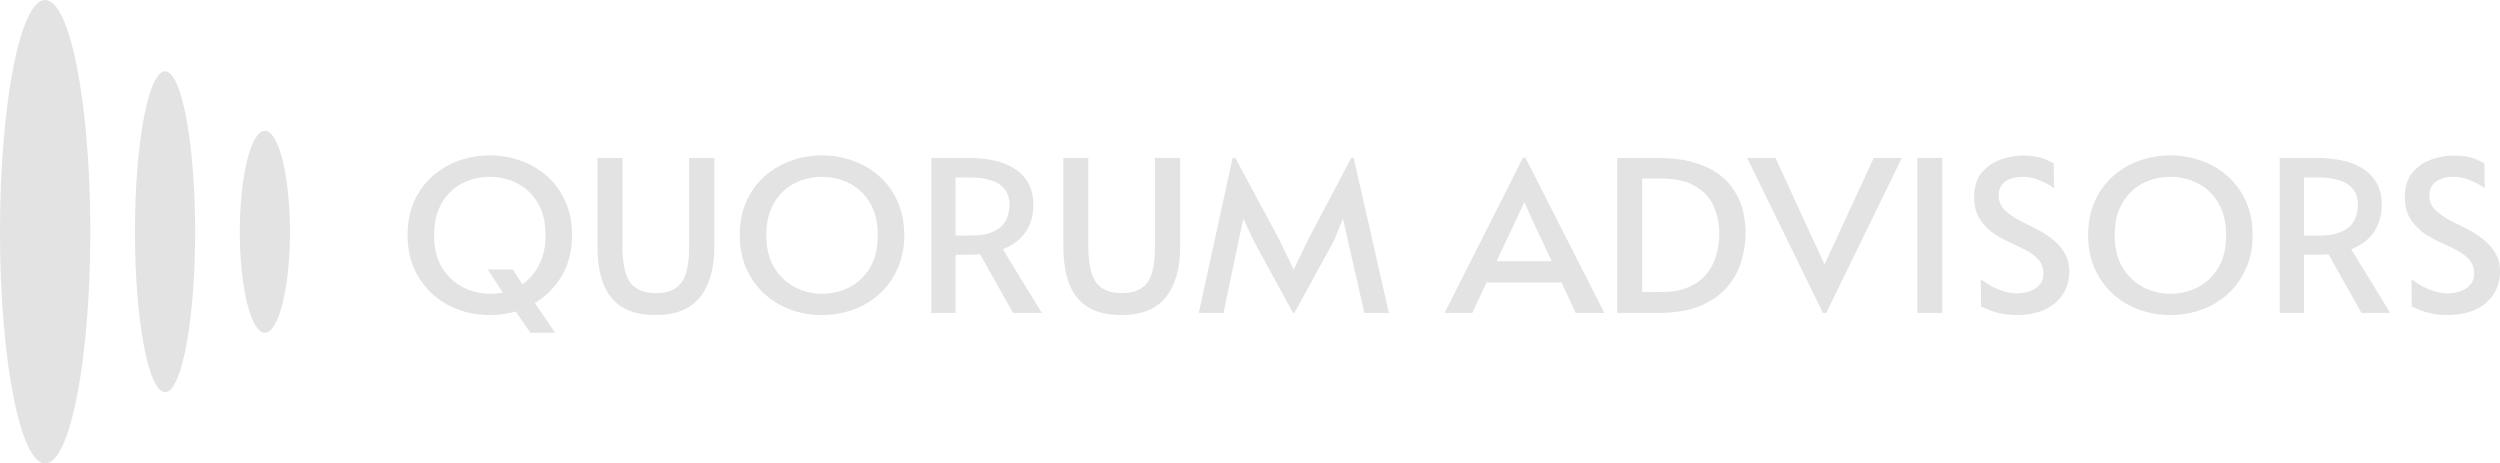 <?xml version="1.0" encoding="UTF-8"?> <svg xmlns="http://www.w3.org/2000/svg" viewBox="0 0 178 33" fill="none"><path fill-rule="evenodd" clip-rule="evenodd" d="M34.875 11.062C35.506 11.062 36.109 11.147 36.685 11.316C36.824 11.357 36.962 11.402 37.098 11.453C37.5 11.595 37.874 11.776 38.222 11.996C38.339 12.07 38.453 12.147 38.565 12.23C38.705 12.334 38.84 12.446 38.97 12.564C39.108 12.687 39.238 12.816 39.361 12.952C39.422 13.02 39.481 13.089 39.538 13.161C39.825 13.517 40.064 13.913 40.256 14.351C40.375 14.614 40.471 14.891 40.546 15.18C40.571 15.277 40.593 15.375 40.612 15.474C40.666 15.745 40.7 16.026 40.718 16.319C40.726 16.456 40.731 16.596 40.731 16.739C40.731 17.85 40.489 18.816 40.002 19.637C39.515 20.458 38.875 21.104 38.081 21.575L39.526 23.693H37.764L36.716 22.175C36.272 22.303 35.816 22.384 35.348 22.416C35.192 22.426 35.034 22.431 34.875 22.431C34.081 22.431 33.33 22.301 32.621 22.041C31.923 21.78 31.304 21.405 30.765 20.915C30.36 20.539 30.017 20.107 29.738 19.619C29.644 19.456 29.558 19.287 29.479 19.112C29.468 19.087 29.459 19.062 29.448 19.037C29.163 18.354 29.019 17.589 29.019 16.739C29.019 15.848 29.172 15.052 29.479 14.351C29.558 14.176 29.644 14.007 29.738 13.845C30.017 13.359 30.36 12.932 30.765 12.564C31.04 12.319 31.334 12.104 31.645 11.919C31.88 11.78 32.124 11.657 32.379 11.552C32.464 11.517 32.55 11.484 32.637 11.453C32.745 11.413 32.855 11.376 32.966 11.342C33.576 11.156 34.212 11.062 34.875 11.062ZM34.875 12.593C34.145 12.593 33.478 12.753 32.875 13.074C32.866 13.079 32.857 13.084 32.848 13.089L32.766 13.134C32.752 13.142 32.739 13.152 32.725 13.16C32.687 13.182 32.65 13.204 32.614 13.227C32.574 13.252 32.535 13.279 32.497 13.306C32.473 13.323 32.449 13.34 32.425 13.358C32.386 13.386 32.349 13.416 32.312 13.446C32.294 13.46 32.276 13.474 32.258 13.489L32.199 13.54C32.178 13.558 32.159 13.578 32.139 13.597C32.117 13.617 32.095 13.636 32.074 13.656L32.029 13.701C32.008 13.723 31.988 13.747 31.966 13.77C31.938 13.8 31.909 13.828 31.882 13.859C31.857 13.888 31.834 13.92 31.809 13.95C31.782 13.982 31.755 14.012 31.73 14.045C31.726 14.05 31.723 14.055 31.719 14.06L31.587 14.246C31.585 14.249 31.582 14.252 31.58 14.255C31.534 14.325 31.489 14.397 31.447 14.471C31.42 14.516 31.398 14.562 31.373 14.608C31.205 14.926 31.084 15.282 31.007 15.676C30.98 15.813 30.956 15.954 30.941 16.099C30.926 16.233 30.919 16.371 30.914 16.512C30.911 16.592 30.907 16.673 30.907 16.754C30.907 17.318 30.98 17.826 31.124 18.28C31.153 18.371 31.185 18.459 31.22 18.545C31.289 18.718 31.37 18.883 31.463 19.038C31.833 19.648 32.32 20.114 32.923 20.434L33.036 20.493C33.067 20.508 33.098 20.521 33.129 20.535C33.142 20.541 33.155 20.547 33.168 20.553C33.225 20.579 33.282 20.603 33.34 20.626C33.362 20.634 33.383 20.643 33.406 20.651C33.468 20.675 33.531 20.696 33.595 20.716C33.605 20.72 33.616 20.724 33.627 20.727C33.858 20.799 34.096 20.85 34.34 20.88C34.36 20.883 34.38 20.885 34.4 20.887C34.463 20.894 34.527 20.9 34.591 20.904C34.612 20.905 34.633 20.907 34.654 20.908C34.684 20.909 34.714 20.912 34.744 20.913L34.875 20.915C35.193 20.915 35.5 20.885 35.796 20.825L34.733 19.188H36.51L37.193 20.239C37.379 20.111 37.551 19.967 37.709 19.805C37.762 19.751 37.814 19.696 37.864 19.638C38.062 19.408 38.235 19.147 38.383 18.857C38.459 18.711 38.525 18.558 38.582 18.398C38.592 18.372 38.599 18.345 38.608 18.318C38.626 18.266 38.643 18.213 38.658 18.16C38.67 18.12 38.68 18.08 38.691 18.04C38.7 18.004 38.709 17.968 38.717 17.931C38.728 17.884 38.738 17.836 38.747 17.788C38.756 17.742 38.765 17.695 38.773 17.648C38.779 17.612 38.784 17.577 38.789 17.541C38.796 17.49 38.802 17.438 38.808 17.386C38.813 17.338 38.818 17.289 38.822 17.24C38.827 17.19 38.83 17.141 38.833 17.09C38.835 17.053 38.837 17.015 38.838 16.977C38.839 16.953 38.841 16.929 38.842 16.905L38.843 16.754C38.843 16.572 38.834 16.396 38.819 16.225C38.762 15.545 38.592 14.96 38.304 14.471C37.944 13.85 37.462 13.384 36.859 13.074C36.741 13.01 36.618 12.954 36.494 12.903C36.473 12.894 36.452 12.884 36.431 12.876L36.401 12.864C36.352 12.845 36.302 12.828 36.252 12.811C36.236 12.806 36.219 12.8 36.202 12.794C36.138 12.774 36.072 12.754 36.006 12.737C35.995 12.734 35.983 12.731 35.972 12.728C35.914 12.713 35.855 12.7 35.796 12.687C35.772 12.682 35.748 12.677 35.724 12.672C35.67 12.662 35.615 12.653 35.561 12.645C35.532 12.641 35.502 12.636 35.473 12.632C35.419 12.625 35.364 12.62 35.309 12.615C35.281 12.612 35.254 12.61 35.226 12.608C35.168 12.604 35.11 12.6 35.051 12.598C35.038 12.598 35.025 12.597 35.012 12.596L34.941 12.594C34.919 12.594 34.897 12.593 34.875 12.593Z" fill="#E3E3E3"></path><path fill-rule="evenodd" clip-rule="evenodd" d="M58.528 11.062C59.31 11.062 60.052 11.192 60.75 11.453C61.105 11.578 61.438 11.733 61.75 11.919C61.828 11.965 61.904 12.013 61.98 12.063C62.206 12.213 62.42 12.38 62.622 12.564C62.76 12.687 62.891 12.816 63.013 12.952C63.074 13.02 63.133 13.089 63.191 13.161C63.362 13.374 63.517 13.602 63.656 13.845C63.701 13.926 63.745 14.009 63.787 14.093C63.83 14.178 63.87 14.264 63.908 14.351C63.948 14.439 63.985 14.528 64.02 14.619C64.124 14.891 64.206 15.176 64.266 15.474C64.325 15.773 64.362 16.085 64.377 16.41C64.382 16.518 64.385 16.628 64.385 16.739C64.385 17.62 64.226 18.411 63.908 19.112C63.773 19.42 63.615 19.707 63.436 19.976C63.269 20.227 63.083 20.46 62.877 20.677C62.8 20.758 62.721 20.838 62.639 20.915C62.099 21.405 61.474 21.78 60.766 22.041C60.708 22.062 60.65 22.081 60.592 22.101C60.535 22.12 60.479 22.138 60.422 22.156C59.824 22.339 59.192 22.431 58.528 22.431C57.734 22.431 56.983 22.301 56.275 22.041C55.576 21.78 54.957 21.405 54.417 20.915C53.877 20.414 53.449 19.813 53.132 19.112C52.825 18.411 52.671 17.62 52.671 16.739C52.671 16.071 52.757 15.456 52.93 14.895C52.971 14.759 53.02 14.627 53.072 14.498C53.092 14.449 53.111 14.399 53.132 14.351C53.44 13.671 53.853 13.089 54.371 12.607L54.417 12.564C54.898 12.135 55.437 11.798 56.031 11.552C56.117 11.517 56.203 11.484 56.29 11.453C56.467 11.388 56.647 11.331 56.828 11.282C57.01 11.233 57.194 11.192 57.381 11.16C57.655 11.112 57.934 11.082 58.219 11.069C58.321 11.064 58.424 11.062 58.528 11.062ZM58.528 12.593C57.798 12.593 57.131 12.754 56.529 13.074C56.524 13.076 56.519 13.079 56.515 13.082L56.418 13.134C56.398 13.146 56.379 13.159 56.358 13.17C56.333 13.186 56.307 13.202 56.281 13.218C56.237 13.246 56.194 13.274 56.151 13.304C56.126 13.322 56.102 13.341 56.077 13.359C56.043 13.384 56.009 13.41 55.976 13.437C55.943 13.463 55.91 13.489 55.879 13.516C55.849 13.542 55.82 13.57 55.791 13.597C55.762 13.624 55.733 13.65 55.705 13.678C55.673 13.711 55.641 13.744 55.609 13.778C55.585 13.804 55.56 13.831 55.536 13.858C55.376 14.042 55.23 14.246 55.1 14.471L55.034 14.587C55.025 14.605 55.016 14.624 55.007 14.642C54.986 14.683 54.966 14.724 54.947 14.766C54.929 14.803 54.913 14.841 54.898 14.878C54.881 14.918 54.865 14.957 54.85 14.998C54.831 15.046 54.813 15.096 54.796 15.146C54.782 15.186 54.769 15.227 54.757 15.268C54.746 15.303 54.738 15.338 54.728 15.374C54.713 15.431 54.697 15.489 54.684 15.548C54.677 15.578 54.672 15.609 54.666 15.639C54.654 15.702 54.64 15.764 54.63 15.829C54.625 15.861 54.622 15.894 54.617 15.927C54.608 15.992 54.598 16.056 54.591 16.123C54.586 16.171 54.584 16.22 54.58 16.269C54.576 16.322 54.57 16.376 54.568 16.43C54.562 16.536 54.56 16.644 54.56 16.754L54.562 16.921C54.562 16.951 54.564 16.981 54.566 17.01C54.568 17.061 54.571 17.11 54.574 17.16C54.578 17.206 54.582 17.253 54.586 17.298C54.591 17.349 54.595 17.399 54.601 17.448C54.607 17.501 54.615 17.554 54.623 17.606C54.631 17.657 54.639 17.707 54.648 17.756C54.657 17.807 54.669 17.857 54.68 17.907C54.688 17.947 54.696 17.987 54.706 18.026C54.722 18.09 54.74 18.152 54.759 18.213C54.766 18.237 54.772 18.261 54.779 18.285C54.799 18.345 54.821 18.405 54.843 18.463C54.853 18.49 54.861 18.518 54.872 18.544L54.886 18.578C54.901 18.614 54.919 18.649 54.935 18.684C54.953 18.724 54.97 18.765 54.989 18.804C55.029 18.884 55.07 18.962 55.115 19.038C55.486 19.648 55.972 20.114 56.575 20.434L56.69 20.493C56.717 20.506 56.745 20.519 56.773 20.532C56.791 20.54 56.809 20.548 56.827 20.556C56.887 20.583 56.947 20.608 57.007 20.631C57.02 20.637 57.033 20.642 57.046 20.647C57.35 20.763 57.664 20.84 57.99 20.88C58.011 20.883 58.033 20.885 58.054 20.887C58.117 20.894 58.181 20.9 58.245 20.904C58.266 20.905 58.286 20.907 58.307 20.908C58.337 20.909 58.367 20.912 58.398 20.913L58.528 20.915C58.615 20.915 58.702 20.912 58.788 20.907C58.808 20.906 58.828 20.903 58.848 20.902C58.914 20.897 58.98 20.892 59.046 20.884C59.066 20.882 59.087 20.879 59.108 20.877C59.172 20.868 59.237 20.858 59.301 20.847C59.315 20.845 59.33 20.842 59.344 20.839C59.414 20.826 59.484 20.812 59.554 20.795C59.566 20.793 59.577 20.789 59.589 20.786C59.656 20.769 59.723 20.751 59.789 20.731C59.809 20.725 59.828 20.719 59.847 20.712C59.903 20.695 59.958 20.676 60.013 20.656C60.044 20.644 60.074 20.633 60.105 20.621C60.151 20.602 60.196 20.583 60.241 20.563C60.267 20.552 60.293 20.54 60.319 20.528C60.345 20.516 60.373 20.506 60.398 20.493L60.512 20.434C61.115 20.114 61.596 19.648 61.956 19.038C62 18.962 62.041 18.884 62.079 18.804C62.103 18.754 62.124 18.702 62.147 18.65C62.158 18.622 62.17 18.595 62.182 18.567C62.203 18.513 62.223 18.458 62.242 18.402C62.254 18.367 62.267 18.333 62.279 18.297C62.294 18.247 62.307 18.196 62.322 18.145C62.332 18.107 62.343 18.068 62.353 18.029C62.362 17.989 62.371 17.948 62.38 17.907C62.392 17.85 62.404 17.793 62.414 17.735C62.421 17.697 62.427 17.658 62.433 17.62C62.441 17.563 62.45 17.506 62.456 17.448C62.461 17.409 62.463 17.369 62.467 17.33C62.473 17.264 62.48 17.197 62.483 17.129C62.486 17.079 62.489 17.028 62.49 16.977C62.491 16.959 62.493 16.94 62.493 16.921L62.496 16.754C62.496 15.843 62.316 15.082 61.956 14.471C61.596 13.85 61.115 13.384 60.512 13.074C60.461 13.046 60.408 13.022 60.356 12.997C60.336 12.986 60.315 12.975 60.294 12.965C60.252 12.946 60.21 12.929 60.168 12.912C60.14 12.9 60.112 12.887 60.084 12.876L60.055 12.864C59.859 12.789 59.657 12.731 59.448 12.687C59.424 12.682 59.4 12.677 59.376 12.672C59.324 12.662 59.271 12.653 59.218 12.645C59.187 12.64 59.155 12.636 59.123 12.631C59.069 12.624 59.015 12.62 58.96 12.615C58.934 12.612 58.907 12.61 58.88 12.608C58.821 12.604 58.762 12.6 58.702 12.598C58.69 12.598 58.677 12.597 58.664 12.596L58.595 12.594C58.572 12.594 58.55 12.593 58.528 12.593Z" fill="#E3E3E3"></path><path d="M77.489 11.243V17.595L77.491 17.811C77.492 17.848 77.495 17.885 77.496 17.921C77.498 17.979 77.5 18.036 77.503 18.092C77.507 18.162 77.511 18.23 77.517 18.297C77.521 18.354 77.525 18.409 77.531 18.463C77.537 18.536 77.546 18.606 77.556 18.675C77.562 18.722 77.568 18.768 77.575 18.813C77.585 18.875 77.597 18.936 77.609 18.995C77.617 19.039 77.625 19.083 77.635 19.126C77.652 19.201 77.671 19.273 77.692 19.343C77.698 19.367 77.703 19.39 77.71 19.413C77.73 19.478 77.754 19.541 77.776 19.601C77.788 19.631 77.797 19.661 77.809 19.689C77.832 19.744 77.859 19.795 77.884 19.845C77.895 19.868 77.905 19.892 77.917 19.914C77.921 19.92 77.924 19.927 77.928 19.933C77.962 19.994 77.997 20.051 78.035 20.104C78.039 20.109 78.041 20.114 78.045 20.119C78.047 20.122 78.05 20.124 78.053 20.128C78.091 20.177 78.131 20.224 78.174 20.268C78.18 20.275 78.186 20.281 78.192 20.288C78.239 20.335 78.289 20.379 78.341 20.42C78.346 20.425 78.351 20.429 78.356 20.433C78.405 20.471 78.455 20.506 78.508 20.539C78.522 20.547 78.537 20.556 78.551 20.564C78.6 20.593 78.651 20.619 78.704 20.643C78.721 20.651 78.737 20.659 78.754 20.667C78.782 20.679 78.811 20.688 78.84 20.699C78.892 20.719 78.945 20.737 79 20.753C79.026 20.761 79.052 20.768 79.079 20.775C79.135 20.789 79.193 20.803 79.252 20.814C79.28 20.819 79.309 20.823 79.338 20.828C79.4 20.837 79.463 20.845 79.528 20.851C79.556 20.854 79.585 20.856 79.614 20.858C79.648 20.86 79.681 20.865 79.716 20.867L79.87 20.87C79.974 20.87 80.074 20.866 80.17 20.858C80.176 20.858 80.182 20.857 80.188 20.856C80.279 20.848 80.367 20.837 80.451 20.823C80.457 20.822 80.462 20.82 80.467 20.819C80.548 20.805 80.626 20.788 80.701 20.767C80.72 20.762 80.739 20.755 80.757 20.75C80.815 20.732 80.871 20.714 80.925 20.693C80.98 20.671 81.033 20.648 81.084 20.623C81.095 20.617 81.106 20.612 81.116 20.606C81.173 20.576 81.228 20.545 81.279 20.51C81.291 20.503 81.302 20.495 81.312 20.487C81.36 20.453 81.407 20.419 81.45 20.38C81.463 20.369 81.475 20.356 81.489 20.344C81.53 20.306 81.57 20.266 81.608 20.223L81.68 20.133C81.683 20.128 81.687 20.123 81.691 20.118C81.723 20.073 81.754 20.026 81.783 19.976C81.796 19.955 81.808 19.933 81.82 19.911C81.846 19.863 81.871 19.814 81.894 19.762C81.901 19.745 81.91 19.729 81.917 19.712C81.93 19.682 81.939 19.651 81.951 19.62C81.972 19.566 81.993 19.511 82.011 19.453C82.027 19.401 82.04 19.347 82.055 19.293C82.065 19.254 82.076 19.215 82.085 19.174C82.1 19.107 82.114 19.037 82.127 18.965C82.134 18.927 82.141 18.889 82.147 18.849C82.156 18.8 82.161 18.749 82.168 18.698C82.178 18.622 82.189 18.544 82.197 18.463C82.2 18.423 82.203 18.381 82.206 18.339C82.213 18.259 82.218 18.176 82.222 18.09C82.224 18.037 82.227 17.983 82.228 17.928C82.23 17.892 82.233 17.854 82.234 17.817L82.236 17.595V11.243H84.028V17.565C84.028 19.107 83.69 20.304 83.013 21.155C82.335 22.006 81.288 22.431 79.87 22.431C78.855 22.431 78.04 22.236 77.426 21.845C76.823 21.455 76.383 20.894 76.109 20.164C75.844 19.433 75.712 18.566 75.712 17.565V11.243H77.489Z" fill="#E3E3E3"></path><path d="M144.081 11.077C144.589 11.077 145.011 11.146 145.37 11.246C145.55 11.296 145.764 11.393 145.933 11.477C146.101 11.561 146.226 11.633 146.226 11.633L146.245 13.408C146.065 13.228 145.569 12.984 145.209 12.834C145.134 12.8 145.056 12.771 144.978 12.745C144.971 12.743 144.964 12.741 144.958 12.739C144.796 12.686 144.627 12.646 144.449 12.623C144.445 12.622 144.44 12.622 144.436 12.622C144.296 12.604 144.151 12.593 144.002 12.593C143.613 12.593 143.285 12.658 143.015 12.788C142.925 12.831 142.841 12.881 142.765 12.939L142.708 12.982C142.7 12.989 142.692 12.997 142.684 13.004C142.667 13.019 142.65 13.033 142.635 13.048C142.62 13.063 142.605 13.079 142.591 13.094C142.575 13.112 142.56 13.13 142.545 13.148C142.534 13.162 142.523 13.177 142.513 13.192C142.498 13.213 142.483 13.235 142.47 13.257C142.461 13.273 142.453 13.289 142.445 13.304C142.433 13.325 142.422 13.347 142.412 13.369C142.404 13.387 142.398 13.406 142.391 13.425C142.383 13.447 142.374 13.468 142.367 13.49C142.362 13.509 142.357 13.528 142.352 13.547C142.345 13.573 142.338 13.599 142.332 13.627C142.314 13.721 142.304 13.822 142.304 13.93L142.306 14.003C142.306 14.014 142.308 14.024 142.309 14.035C142.31 14.054 142.311 14.074 142.314 14.093C142.317 14.123 142.321 14.153 142.325 14.182C142.328 14.199 142.332 14.215 142.335 14.232C142.34 14.258 142.347 14.284 142.353 14.31C142.358 14.326 142.362 14.343 142.367 14.359C142.377 14.391 142.387 14.422 142.399 14.453C142.403 14.461 142.406 14.47 142.409 14.479C142.42 14.505 142.433 14.531 142.446 14.556C142.453 14.573 142.461 14.59 142.47 14.606C142.479 14.623 142.49 14.64 142.5 14.657C142.513 14.678 142.526 14.7 142.54 14.721C142.591 14.796 142.65 14.869 142.717 14.937C142.786 15.005 142.859 15.071 142.937 15.136C143.015 15.201 143.097 15.265 143.185 15.328C143.359 15.453 143.552 15.573 143.764 15.688C144.197 15.908 144.643 16.134 145.098 16.364L145.139 16.385C145.401 16.52 145.644 16.67 145.871 16.833C146.023 16.941 146.168 17.055 146.304 17.175C146.375 17.235 146.444 17.299 146.51 17.367C146.576 17.434 146.639 17.506 146.7 17.581C146.822 17.731 146.934 17.896 147.034 18.076L147.105 18.213C147.155 18.32 147.197 18.43 147.231 18.544C147.3 18.778 147.335 19.028 147.335 19.293C147.335 19.973 147.166 20.549 146.827 21.019C146.499 21.49 146.055 21.845 145.494 22.086C144.934 22.316 144.299 22.431 143.59 22.431C143.145 22.431 142.706 22.381 142.273 22.281C141.839 22.171 141.392 21.98 141.053 21.83L141.033 19.879C141.15 19.97 141.489 20.194 141.732 20.344C141.923 20.449 142.134 20.546 142.366 20.634C142.444 20.664 142.524 20.692 142.606 20.719L142.728 20.758C142.752 20.765 142.777 20.77 142.801 20.776C142.832 20.784 142.863 20.793 142.895 20.8C142.948 20.813 143.001 20.824 143.055 20.834C143.073 20.837 143.091 20.84 143.109 20.843C143.18 20.855 143.251 20.864 143.322 20.871C143.331 20.871 143.34 20.873 143.349 20.874C143.429 20.88 143.51 20.884 143.59 20.884C143.741 20.884 143.885 20.874 144.022 20.855C144.129 20.84 144.232 20.821 144.331 20.794C144.444 20.765 144.55 20.727 144.651 20.682C144.702 20.66 144.752 20.635 144.8 20.609C144.848 20.583 144.894 20.554 144.939 20.524C145.029 20.465 145.107 20.399 145.176 20.328C145.188 20.315 145.199 20.302 145.21 20.289C145.231 20.264 145.252 20.239 145.27 20.213C145.28 20.2 145.29 20.186 145.299 20.171C145.315 20.147 145.331 20.123 145.345 20.097C145.357 20.075 145.368 20.051 145.379 20.028C145.389 20.007 145.398 19.986 145.406 19.964C145.415 19.942 145.423 19.919 145.431 19.896C145.438 19.873 145.445 19.849 145.451 19.825C145.457 19.802 145.462 19.778 145.467 19.754C145.473 19.724 145.478 19.694 145.482 19.663C145.484 19.645 145.485 19.626 145.487 19.608C145.488 19.591 145.492 19.575 145.492 19.558L145.494 19.473C145.494 19.425 145.493 19.378 145.489 19.333C145.466 19.014 145.362 18.745 145.177 18.526C144.965 18.276 144.685 18.055 144.336 17.865C143.998 17.675 143.627 17.495 143.225 17.325C142.833 17.145 142.458 16.944 142.098 16.724C141.685 16.464 141.326 16.118 141.019 15.687C140.712 15.257 140.559 14.701 140.559 14.02C140.559 13.942 140.561 13.866 140.565 13.792C140.575 13.625 140.595 13.467 140.625 13.317C140.67 13.099 140.737 12.898 140.826 12.714C140.886 12.592 140.955 12.476 141.034 12.369C141.107 12.273 141.185 12.183 141.268 12.098C141.558 11.801 141.909 11.571 142.321 11.408C142.455 11.353 142.593 11.305 142.733 11.263C142.804 11.243 142.875 11.224 142.947 11.207C143.305 11.121 143.681 11.077 144.076 11.077C144.078 11.077 144.079 11.077 144.081 11.077Z" fill="#E3E3E3"></path><path fill-rule="evenodd" clip-rule="evenodd" d="M154.533 11.062C155.134 11.062 155.709 11.139 156.26 11.292C156.427 11.338 156.592 11.392 156.755 11.453C157.157 11.595 157.532 11.776 157.88 11.996C158.145 12.163 158.395 12.352 158.628 12.564C158.766 12.687 158.896 12.816 159.019 12.952C159.08 13.02 159.139 13.089 159.196 13.16C159.369 13.373 159.523 13.602 159.661 13.845C159.707 13.926 159.751 14.009 159.793 14.093C159.835 14.178 159.876 14.264 159.914 14.351C159.954 14.439 159.991 14.528 160.025 14.619C160.13 14.89 160.211 15.176 160.27 15.474C160.325 15.745 160.359 16.026 160.376 16.319C160.384 16.456 160.39 16.596 160.39 16.739C160.39 17.62 160.232 18.411 159.914 19.112C159.634 19.752 159.255 20.308 158.78 20.781C158.735 20.826 158.69 20.871 158.644 20.915L158.632 20.925C158.095 21.41 157.475 21.782 156.772 22.041C156.51 22.138 156.241 22.218 155.966 22.279C155.507 22.381 155.03 22.431 154.533 22.431L154.298 22.426C153.591 22.403 152.918 22.275 152.28 22.041C151.581 21.78 150.963 21.405 150.423 20.915C149.883 20.414 149.454 19.813 149.137 19.112C148.83 18.411 148.677 17.62 148.677 16.739C148.677 15.848 148.83 15.052 149.137 14.351C149.454 13.65 149.883 13.055 150.423 12.564C150.973 12.073 151.598 11.703 152.296 11.453C153.005 11.193 153.75 11.062 154.533 11.062ZM154.533 12.593C153.803 12.593 153.137 12.753 152.533 13.074C152.524 13.079 152.515 13.084 152.506 13.089L152.424 13.134C152.41 13.142 152.397 13.152 152.383 13.16C152.345 13.182 152.308 13.204 152.272 13.227C152.232 13.252 152.194 13.279 152.155 13.306C152.131 13.323 152.107 13.34 152.083 13.358C152.045 13.386 152.007 13.416 151.97 13.446C151.952 13.46 151.934 13.474 151.916 13.489L151.857 13.54C151.837 13.558 151.817 13.578 151.797 13.597C151.776 13.617 151.753 13.636 151.732 13.656L151.688 13.701C151.666 13.723 151.645 13.747 151.624 13.77C151.596 13.8 151.567 13.828 151.54 13.859C151.515 13.888 151.492 13.92 151.467 13.95C151.441 13.982 151.413 14.012 151.388 14.045C151.384 14.05 151.381 14.055 151.377 14.06L151.245 14.246C151.243 14.249 151.24 14.252 151.238 14.255C151.192 14.325 151.149 14.397 151.106 14.471L151.04 14.587C151.03 14.605 151.022 14.624 151.013 14.642C150.992 14.683 150.972 14.724 150.952 14.766C150.935 14.803 150.919 14.841 150.904 14.878C150.887 14.918 150.871 14.957 150.856 14.998C150.837 15.046 150.819 15.096 150.802 15.146C150.788 15.186 150.775 15.227 150.763 15.268C150.751 15.307 150.741 15.347 150.731 15.387C150.719 15.431 150.707 15.475 150.696 15.52C150.681 15.587 150.668 15.654 150.655 15.723C150.65 15.751 150.643 15.78 150.639 15.808C150.626 15.882 150.618 15.957 150.608 16.033C150.606 16.054 150.603 16.075 150.601 16.096C150.578 16.306 150.565 16.526 150.565 16.754C150.565 17.318 150.637 17.826 150.782 18.28C150.869 18.552 150.982 18.805 151.121 19.038L151.191 19.15C151.208 19.175 151.226 19.199 151.242 19.223C151.257 19.245 151.272 19.266 151.286 19.287C151.321 19.336 151.357 19.384 151.394 19.431C151.406 19.447 151.418 19.463 151.431 19.479C151.471 19.53 151.514 19.579 151.557 19.628C151.571 19.643 151.584 19.658 151.598 19.673C151.636 19.715 151.676 19.756 151.716 19.795C151.737 19.816 151.756 19.837 151.778 19.857C151.821 19.898 151.866 19.937 151.911 19.976C151.926 19.989 151.94 20.002 151.955 20.014C152.148 20.174 152.356 20.315 152.581 20.434L152.695 20.493C152.725 20.508 152.756 20.52 152.787 20.535C152.8 20.541 152.813 20.547 152.826 20.553C152.883 20.579 152.94 20.603 152.998 20.626C153.02 20.634 153.042 20.643 153.064 20.651C153.126 20.675 153.19 20.696 153.253 20.716C153.264 20.72 153.274 20.724 153.285 20.727C153.517 20.799 153.754 20.85 153.998 20.88C154.018 20.883 154.038 20.885 154.058 20.887C154.121 20.894 154.184 20.9 154.248 20.904C154.27 20.905 154.292 20.907 154.314 20.908C154.343 20.909 154.374 20.912 154.404 20.913L154.533 20.915C154.621 20.915 154.708 20.912 154.793 20.907C154.814 20.906 154.835 20.903 154.857 20.902C154.921 20.897 154.985 20.893 155.049 20.885C155.073 20.883 155.097 20.878 155.121 20.875C155.184 20.866 155.245 20.858 155.307 20.847C155.321 20.845 155.335 20.842 155.35 20.839C155.42 20.826 155.49 20.812 155.56 20.795C155.571 20.793 155.583 20.789 155.595 20.786C155.662 20.769 155.729 20.751 155.795 20.731C155.813 20.725 155.832 20.719 155.85 20.713C155.909 20.695 155.968 20.674 156.025 20.653C156.049 20.644 156.073 20.635 156.097 20.626C156.149 20.605 156.202 20.583 156.254 20.56C156.276 20.55 156.299 20.54 156.321 20.53C156.349 20.517 156.376 20.506 156.404 20.493L156.517 20.434C156.666 20.355 156.807 20.266 156.941 20.169C156.957 20.158 156.971 20.146 156.987 20.135C157.037 20.097 157.088 20.059 157.137 20.018C157.159 20 157.18 19.98 157.202 19.961C157.24 19.927 157.279 19.893 157.315 19.858C157.341 19.834 157.366 19.808 157.391 19.783C157.421 19.752 157.451 19.721 157.48 19.689C157.503 19.664 157.524 19.638 157.547 19.612C157.581 19.573 157.614 19.533 157.647 19.493C157.666 19.468 157.686 19.444 157.705 19.419C157.736 19.377 157.767 19.335 157.797 19.293C157.818 19.262 157.839 19.23 157.859 19.199C157.87 19.182 157.882 19.167 157.893 19.15L157.962 19.038C158.052 18.883 158.13 18.718 158.197 18.545C158.231 18.459 158.262 18.371 158.29 18.28C158.319 18.186 158.345 18.091 158.368 17.993C158.457 17.614 158.501 17.201 158.501 16.753C158.501 15.843 158.321 15.082 157.962 14.471C157.602 13.851 157.121 13.384 156.518 13.074C156.399 13.01 156.276 12.954 156.153 12.903C156.131 12.894 156.111 12.884 156.089 12.876L156.06 12.864C155.93 12.814 155.798 12.773 155.662 12.737C155.651 12.734 155.641 12.731 155.63 12.728C155.569 12.712 155.507 12.698 155.446 12.685C155.425 12.681 155.406 12.676 155.386 12.672C155.33 12.662 155.274 12.653 155.217 12.644C155.189 12.64 155.16 12.636 155.131 12.632C155.077 12.625 155.022 12.62 154.967 12.615C154.939 12.612 154.912 12.61 154.884 12.608C154.826 12.604 154.767 12.6 154.707 12.598C154.695 12.598 154.682 12.597 154.669 12.596L154.601 12.594C154.578 12.594 154.556 12.593 154.533 12.593Z" fill="#E3E3E3"></path><path d="M174.748 11.077C175.248 11.077 175.663 11.144 176.02 11.242C176.025 11.243 176.03 11.244 176.035 11.246L176.175 11.292C176.244 11.316 176.314 11.346 176.382 11.377C176.649 11.495 176.891 11.633 176.891 11.633L176.91 13.408C176.861 13.358 176.786 13.305 176.697 13.249C176.465 13.102 176.134 12.942 175.873 12.834C175.8 12.801 175.726 12.773 175.649 12.748C175.64 12.744 175.63 12.74 175.62 12.737C175.459 12.684 175.291 12.646 175.114 12.623C175.109 12.622 175.105 12.622 175.1 12.622C174.96 12.604 174.816 12.593 174.667 12.593C174.279 12.593 173.95 12.658 173.68 12.788C173.589 12.831 173.506 12.881 173.429 12.939C173.4 12.959 173.375 12.982 173.349 13.004C173.131 13.193 173.006 13.448 172.977 13.771C172.972 13.822 172.969 13.875 172.969 13.93L172.971 14.003C172.971 14.014 172.973 14.024 172.974 14.035C172.975 14.054 172.976 14.074 172.978 14.093C172.982 14.123 172.986 14.153 172.99 14.182C172.993 14.199 172.997 14.215 173 14.232C173.006 14.258 173.012 14.284 173.019 14.31C173.023 14.326 173.028 14.343 173.032 14.359C173.04 14.382 173.048 14.405 173.056 14.427C173.063 14.446 173.07 14.465 173.077 14.484C173.086 14.505 173.096 14.526 173.107 14.547C173.117 14.569 173.126 14.591 173.138 14.612C173.146 14.627 173.156 14.642 173.165 14.657C173.178 14.678 173.191 14.7 173.205 14.721C173.256 14.796 173.315 14.869 173.382 14.937C173.451 15.005 173.524 15.071 173.602 15.136C173.68 15.201 173.762 15.265 173.85 15.328C174.024 15.453 174.217 15.573 174.429 15.688C174.863 15.908 175.308 16.134 175.763 16.364L175.804 16.385C176.066 16.52 176.31 16.67 176.536 16.833C176.688 16.941 176.833 17.055 176.969 17.175C177.04 17.235 177.109 17.299 177.175 17.367C177.241 17.434 177.304 17.506 177.365 17.581C177.487 17.731 177.598 17.896 177.698 18.076L177.77 18.213C177.82 18.32 177.862 18.43 177.895 18.544C177.93 18.661 177.956 18.781 177.973 18.905C177.99 19.027 178 19.154 178 19.284C178 19.287 178 19.29 178 19.293C178 19.973 177.831 20.549 177.492 21.019C177.164 21.49 176.72 21.845 176.159 22.086C175.599 22.316 174.964 22.431 174.255 22.431C173.811 22.431 173.371 22.381 172.938 22.281C172.504 22.171 172.056 21.98 171.718 21.83L171.698 19.879C171.756 19.924 171.87 20.003 172 20.089C172.13 20.175 172.276 20.269 172.398 20.344C172.651 20.484 172.943 20.609 173.27 20.719C173.435 20.774 173.599 20.816 173.763 20.843C173.845 20.857 173.927 20.868 174.009 20.875C174.091 20.881 174.173 20.884 174.255 20.884C174.406 20.884 174.55 20.874 174.687 20.855C174.794 20.84 174.898 20.821 174.996 20.794C175.109 20.764 175.216 20.727 175.317 20.682C175.368 20.66 175.417 20.635 175.465 20.609C175.513 20.583 175.559 20.554 175.603 20.524C175.974 20.284 176.159 19.934 176.159 19.473C176.159 19.459 176.159 19.445 176.158 19.431C176.151 19.069 176.046 18.767 175.842 18.526C175.63 18.276 175.35 18.055 175.001 17.865C174.662 17.675 174.292 17.495 173.89 17.325C173.498 17.145 173.123 16.944 172.763 16.724C172.35 16.464 171.99 16.118 171.684 15.687C171.377 15.257 171.223 14.701 171.223 14.02C171.223 13.517 171.313 13.082 171.491 12.714C171.551 12.592 171.62 12.476 171.699 12.369C171.772 12.273 171.85 12.183 171.933 12.098C172.223 11.801 172.574 11.571 172.986 11.408C173.12 11.353 173.258 11.305 173.399 11.263C173.469 11.243 173.541 11.224 173.613 11.207C173.97 11.121 174.346 11.077 174.741 11.077H174.748Z" fill="#E3E3E3"></path><path d="M44.321 11.243V17.595L44.322 17.811C44.323 17.848 44.326 17.885 44.327 17.921C44.329 17.974 44.331 18.025 44.333 18.076C44.337 18.149 44.342 18.22 44.347 18.291C44.352 18.353 44.356 18.415 44.362 18.475C44.369 18.544 44.378 18.611 44.387 18.676C44.392 18.717 44.397 18.758 44.404 18.797C44.416 18.876 44.43 18.951 44.444 19.025C44.451 19.059 44.458 19.093 44.465 19.126C44.479 19.187 44.495 19.246 44.511 19.303C44.522 19.344 44.532 19.384 44.544 19.423C44.562 19.483 44.584 19.539 44.605 19.594C44.615 19.623 44.624 19.652 44.636 19.68C44.662 19.743 44.691 19.801 44.72 19.858C44.729 19.877 44.737 19.896 44.747 19.914C44.752 19.922 44.757 19.929 44.761 19.937C44.794 19.995 44.829 20.05 44.865 20.102C44.869 20.107 44.872 20.113 44.876 20.119C44.88 20.124 44.885 20.128 44.889 20.133C44.923 20.178 44.96 20.221 44.998 20.261C45.008 20.272 45.017 20.282 45.028 20.293C45.068 20.333 45.111 20.371 45.156 20.407C45.167 20.416 45.178 20.426 45.19 20.435C45.235 20.47 45.282 20.502 45.331 20.533C45.349 20.544 45.368 20.556 45.387 20.567C45.436 20.595 45.487 20.622 45.54 20.646C45.554 20.653 45.569 20.659 45.583 20.666C45.613 20.679 45.644 20.689 45.675 20.701C45.725 20.72 45.776 20.738 45.829 20.753C45.857 20.762 45.885 20.769 45.913 20.776C45.968 20.79 46.023 20.802 46.08 20.813C46.111 20.819 46.141 20.824 46.172 20.829C46.232 20.838 46.294 20.845 46.358 20.851C46.386 20.854 46.416 20.856 46.446 20.858C46.479 20.86 46.513 20.865 46.547 20.867L46.7 20.87C46.801 20.87 46.898 20.865 46.992 20.858C47.093 20.85 47.191 20.84 47.284 20.824C47.554 20.778 47.791 20.697 47.995 20.583C48.029 20.563 48.062 20.543 48.095 20.522C48.191 20.459 48.28 20.387 48.361 20.306C48.414 20.252 48.465 20.195 48.511 20.133C48.551 20.08 48.587 20.023 48.623 19.962C48.629 19.952 48.635 19.943 48.64 19.933C48.672 19.876 48.7 19.815 48.728 19.752C48.734 19.739 48.74 19.726 48.746 19.712C48.759 19.682 48.77 19.651 48.781 19.62C48.802 19.565 48.822 19.509 48.841 19.451C48.851 19.419 48.86 19.386 48.869 19.353C48.887 19.29 48.904 19.225 48.919 19.158C48.927 19.122 48.934 19.085 48.941 19.048C48.956 18.977 48.97 18.903 48.981 18.827C48.989 18.78 48.995 18.733 49.001 18.684C49.01 18.62 49.018 18.554 49.025 18.486C49.031 18.424 49.035 18.362 49.04 18.297C49.045 18.23 49.05 18.162 49.053 18.092C49.056 18.039 49.057 17.984 49.059 17.928C49.06 17.892 49.063 17.854 49.063 17.817L49.066 17.595V11.243H50.859V17.565L50.855 17.85C50.851 18.01 50.842 18.166 50.829 18.318C50.828 18.33 50.828 18.342 50.827 18.354C50.819 18.447 50.81 18.539 50.799 18.629C50.781 18.782 50.758 18.931 50.731 19.075C50.722 19.127 50.711 19.178 50.7 19.229C50.538 19.997 50.254 20.64 49.844 21.155C49.167 22.006 48.118 22.43 46.7 22.43C45.685 22.43 44.87 22.236 44.257 21.845C43.654 21.455 43.215 20.894 42.94 20.164C42.675 19.433 42.542 18.566 42.542 17.565V11.243H44.321Z" fill="#E3E3E3"></path><path fill-rule="evenodd" clip-rule="evenodd" d="M69.02 11.243C69.591 11.246 70.141 11.302 70.672 11.408L70.879 11.453C70.987 11.478 71.093 11.507 71.197 11.539C71.548 11.646 71.871 11.787 72.164 11.963C72.554 12.197 72.871 12.5 73.115 12.872C73.143 12.913 73.17 12.956 73.195 13L73.205 13.018C73.452 13.445 73.576 13.97 73.576 14.591C73.576 15.322 73.396 15.958 73.036 16.499C72.677 17.039 72.132 17.455 71.401 17.746L74.178 22.281H72.132L69.783 18.106L69.754 18.107C69.579 18.116 69.367 18.126 69.116 18.135H68.037V22.281H66.307V11.243H69.02ZM68.037 16.769H69.164C69.686 16.769 70.114 16.712 70.448 16.599C70.487 16.586 70.525 16.574 70.561 16.559C70.876 16.436 71.126 16.287 71.311 16.111C71.337 16.086 71.362 16.06 71.386 16.034C71.481 15.924 71.561 15.809 71.624 15.692C71.688 15.574 71.735 15.453 71.767 15.328C71.784 15.266 71.799 15.206 71.812 15.147C71.82 15.116 71.825 15.085 71.831 15.055C71.836 15.029 71.841 15.002 71.846 14.976C71.85 14.948 71.854 14.92 71.858 14.892C71.862 14.862 71.865 14.831 71.867 14.801C71.87 14.776 71.872 14.752 71.873 14.727C71.874 14.715 71.876 14.702 71.876 14.69L71.878 14.606C71.878 14.422 71.861 14.253 71.826 14.098C71.769 13.841 71.665 13.625 71.513 13.45C71.28 13.159 70.953 12.954 70.529 12.834C70.117 12.703 69.64 12.638 69.101 12.638H68.037V16.769Z" fill="#E3E3E3"></path><path d="M87.953 11.243L91.159 17.206L92.112 19.203L93.064 17.205L96.207 11.243H96.381L98.889 22.281H97.144L95.969 17.129L95.619 15.567L94.984 17.129L92.159 22.281H92.064L89.255 17.129L88.525 15.567L88.192 17.129L87.112 22.281H85.351L87.763 11.243H87.953Z" fill="#E3E3E3"></path><path fill-rule="evenodd" clip-rule="evenodd" d="M108.612 11.227L114.231 22.281H112.184L111.185 20.118H105.835L104.835 22.281H102.853L108.439 11.227H108.612ZM108.518 14.426L107.82 15.927L106.55 18.602H110.486L109.231 15.943L108.55 14.426H108.518Z" fill="#E3E3E3"></path><path fill-rule="evenodd" clip-rule="evenodd" d="M117.956 11.243C118.087 11.243 118.216 11.244 118.342 11.248C118.538 11.253 118.729 11.263 118.913 11.277C119.556 11.325 120.126 11.423 120.622 11.573C121.362 11.793 121.971 12.088 122.447 12.459L122.621 12.596C122.699 12.661 122.773 12.728 122.845 12.796C122.912 12.86 122.977 12.926 123.038 12.993C123.242 13.214 123.416 13.452 123.559 13.706C123.765 14.051 123.924 14.408 124.035 14.776C124.054 14.837 124.071 14.899 124.087 14.961C124.103 15.022 124.117 15.085 124.13 15.147C124.206 15.501 124.254 15.848 124.275 16.186C124.284 16.316 124.289 16.446 124.289 16.574C124.289 17.265 124.183 17.951 123.972 18.631C123.771 19.302 123.432 19.913 122.956 20.463C122.48 21.014 121.84 21.455 121.035 21.786C120.242 22.116 119.246 22.281 118.051 22.281H115.147V11.243H117.956ZM116.925 12.713L116.924 12.714V20.794H118.241C118.633 20.794 118.993 20.766 119.322 20.709C119.403 20.694 119.483 20.678 119.561 20.66C119.795 20.606 120.011 20.535 120.21 20.449C120.749 20.219 121.178 19.908 121.495 19.518C121.536 19.468 121.576 19.417 121.614 19.366C121.728 19.211 121.829 19.051 121.916 18.883C121.945 18.828 121.973 18.771 121.999 18.714C122.078 18.543 122.142 18.365 122.194 18.181C122.228 18.063 122.258 17.943 122.285 17.824C122.294 17.784 122.301 17.744 122.309 17.705C122.326 17.621 122.342 17.538 122.355 17.454C122.362 17.405 122.367 17.356 122.373 17.307C122.382 17.24 122.389 17.173 122.395 17.106C122.399 17.05 122.403 16.995 122.406 16.939C122.407 16.907 122.411 16.876 122.412 16.844L122.416 16.649C122.416 16.496 122.409 16.346 122.397 16.199C122.352 15.661 122.227 15.16 122.02 14.696C121.755 14.095 121.316 13.615 120.702 13.254C120.099 12.894 119.278 12.713 118.241 12.713H116.925Z" fill="#E3E3E3"></path><path d="M126.412 11.243L129.904 18.827L133.411 11.243H135.411L130.03 22.281H129.793L124.397 11.243H126.412Z" fill="#E3E3E3"></path><path d="M138.288 11.243V22.281H136.51V11.243H138.288Z" fill="#E3E3E3"></path><path fill-rule="evenodd" clip-rule="evenodd" d="M165.025 11.243C165.596 11.246 166.146 11.302 166.677 11.408C167.238 11.518 167.735 11.703 168.169 11.963C168.524 12.177 168.818 12.447 169.053 12.774C169.105 12.847 169.154 12.921 169.2 13C169.359 13.269 169.469 13.577 169.529 13.924C169.552 14.063 169.567 14.209 169.575 14.36C169.579 14.436 169.581 14.513 169.581 14.591C169.581 14.957 169.536 15.299 169.446 15.617C169.396 15.794 169.331 15.964 169.252 16.127C169.202 16.231 169.146 16.332 169.084 16.43C169.07 16.453 169.057 16.476 169.042 16.499C168.682 17.039 168.137 17.455 167.407 17.746L170.184 22.281H168.138L165.788 18.106C165.608 18.116 165.387 18.125 165.122 18.135H164.043V22.281H162.312V11.243H165.025ZM164.043 16.769H165.169C165.751 16.769 166.217 16.699 166.566 16.559C166.746 16.489 166.905 16.41 167.042 16.323C167.145 16.257 167.237 16.187 167.316 16.111C167.343 16.086 167.368 16.06 167.392 16.034C167.582 15.814 167.709 15.578 167.773 15.328C167.791 15.263 167.808 15.199 167.821 15.136C167.84 15.053 167.852 14.971 167.863 14.892C167.875 14.793 167.884 14.698 167.884 14.606C167.884 14.116 167.762 13.73 167.519 13.45C167.286 13.159 166.958 12.954 166.534 12.834C166.122 12.703 165.645 12.638 165.106 12.638H164.043V16.769Z" fill="#E3E3E3"></path><path d="M20.646 16.502C20.646 20.474 19.846 23.694 18.859 23.694C17.873 23.694 17.073 20.474 17.073 16.502C17.073 12.529 17.873 9.309 18.859 9.309C19.846 9.309 20.646 12.529 20.646 16.502Z" fill="#E3E3E3"></path><path d="M13.896 16.502C13.896 22.811 12.937 27.925 11.752 27.925C10.568 27.925 9.608 22.811 9.608 16.502C9.608 10.193 10.568 5.079 11.752 5.079C12.937 5.079 13.896 10.193 13.896 16.502Z" fill="#E3E3E3"></path><path d="M6.432 16.5C6.432 25.613 4.992 33 3.216 33C1.44 33 0 25.613 0 16.5C0 7.387 1.44 0 3.216 0C4.992 0 6.432 7.387 6.432 16.5Z" fill="#E3E3E3"></path></svg> 